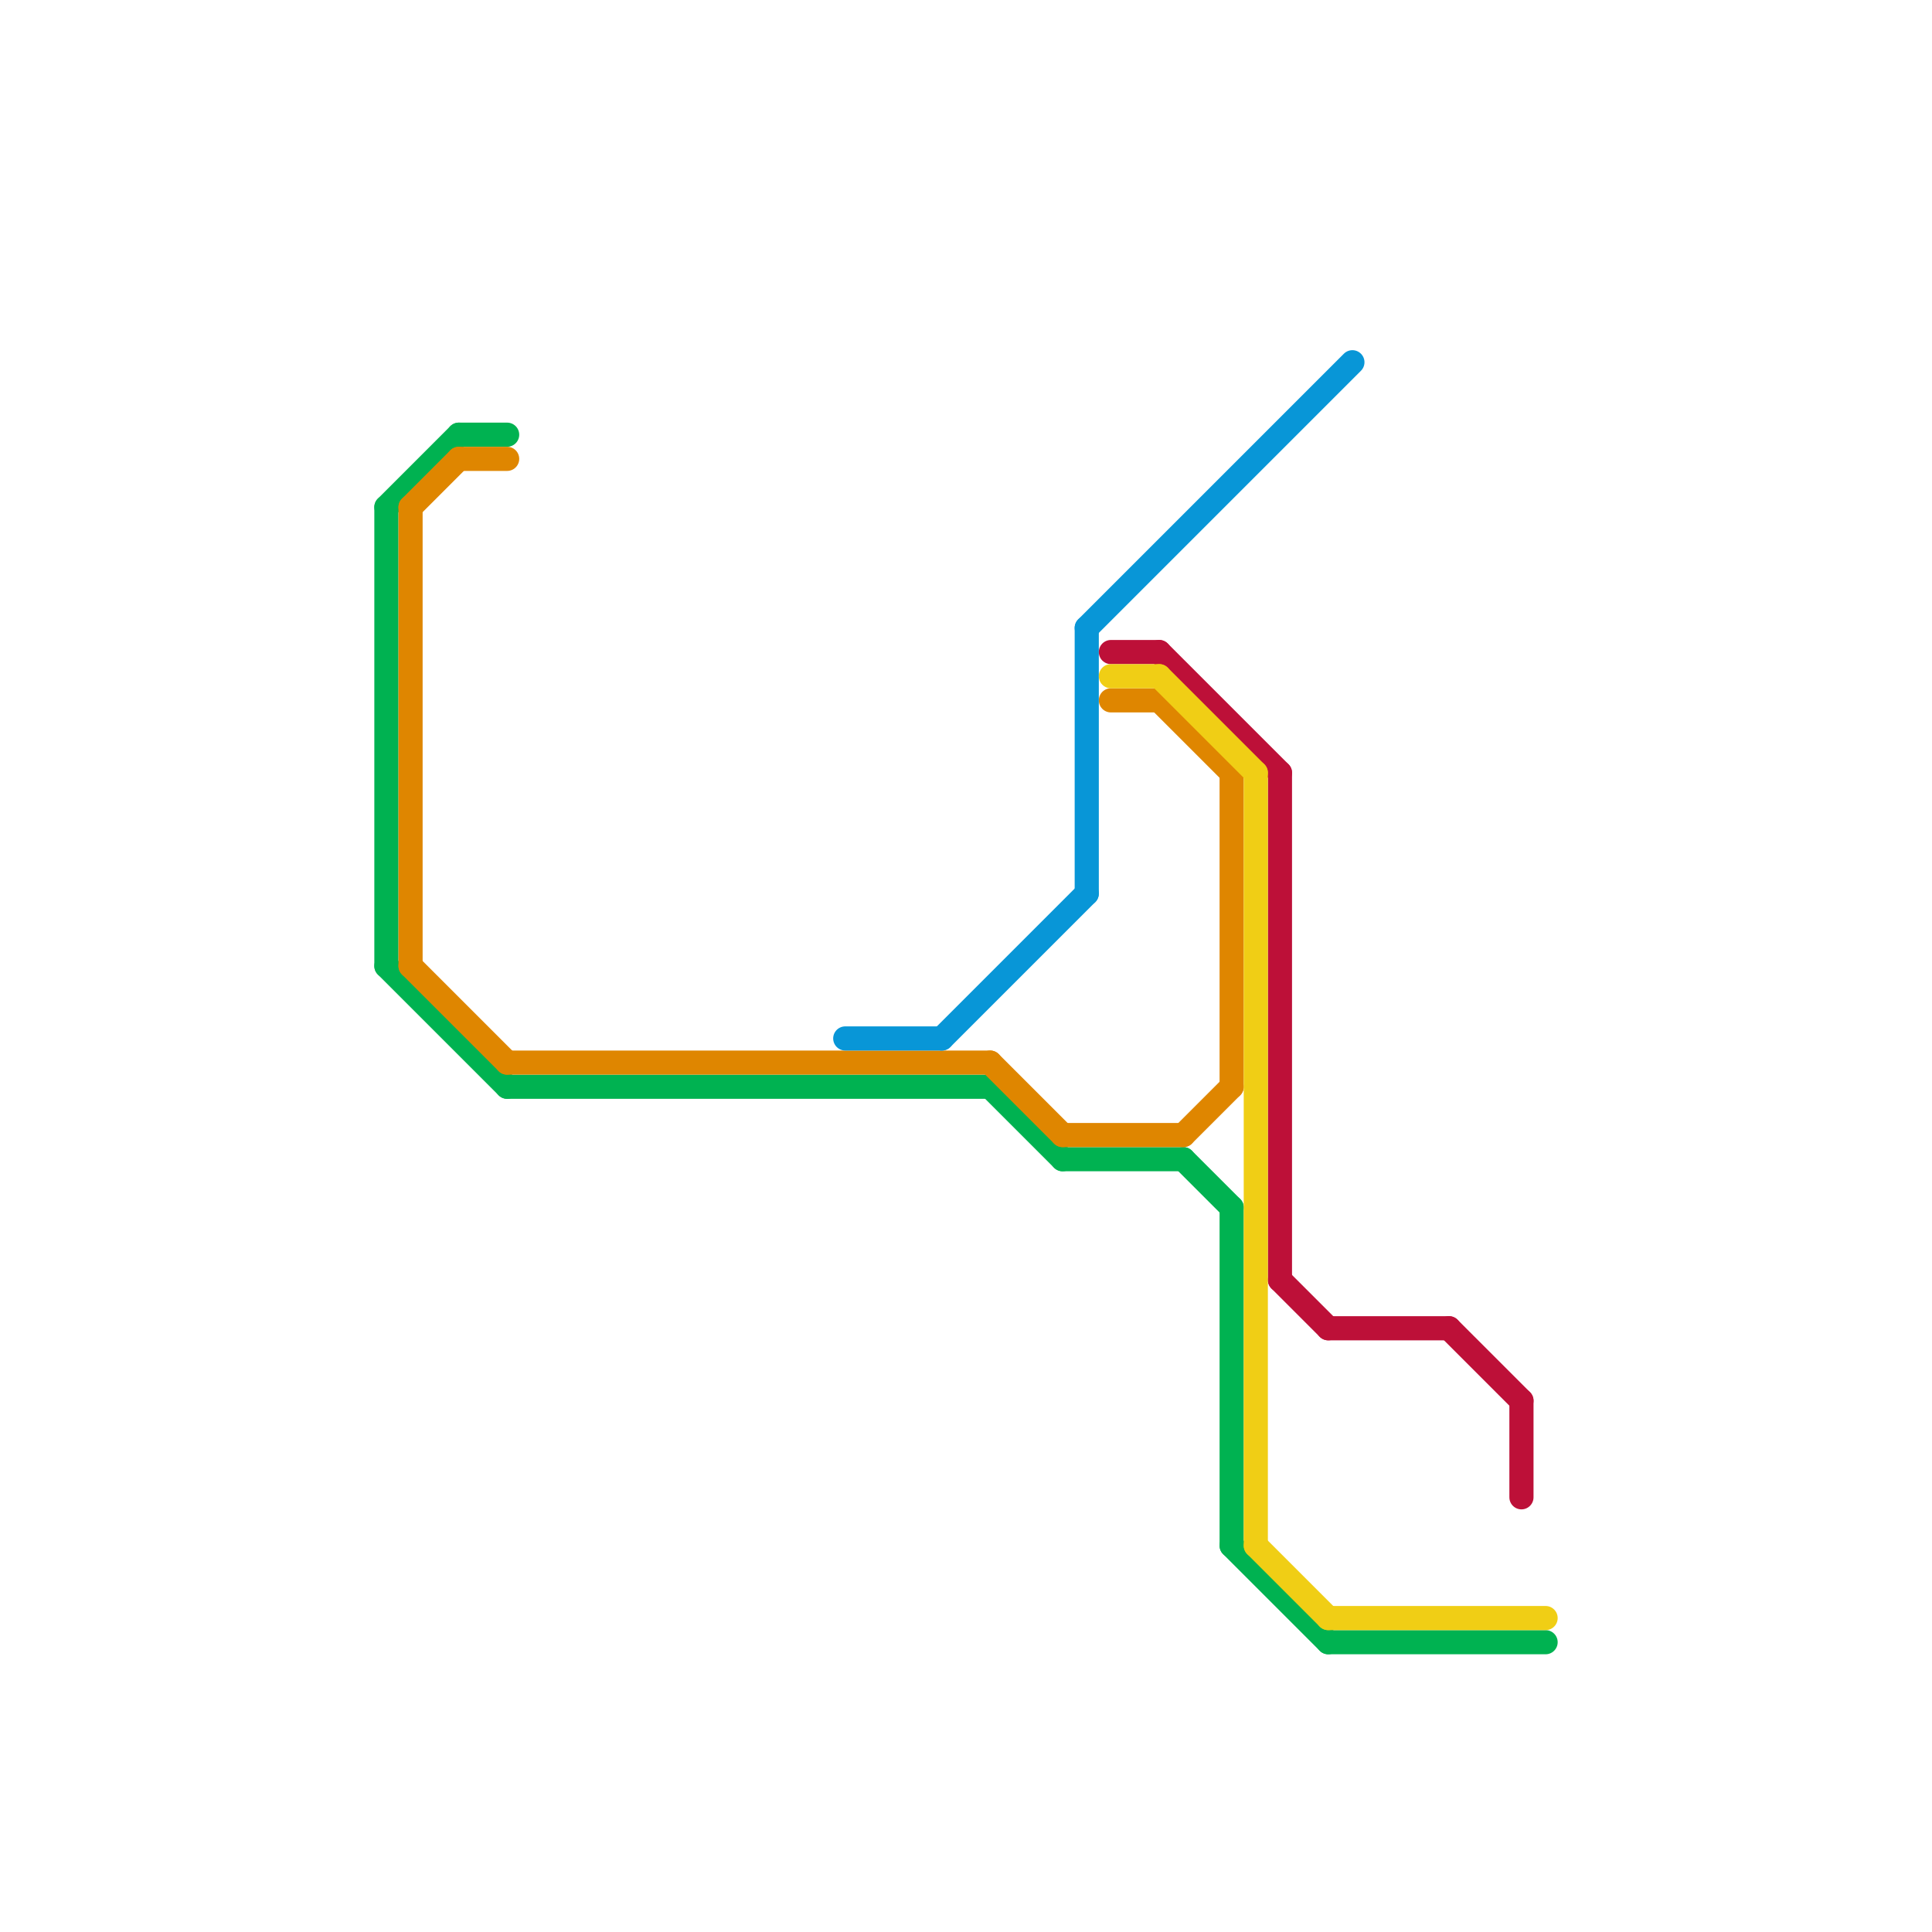 
<svg version="1.1" xmlns="http://www.w3.org/2000/svg" viewBox="0 0 80 80">
<style>text { font: 1px Helvetica; font-weight: 600; white-space: pre; dominant-baseline: central; } line { stroke-width: 1; fill: none; stroke-linecap: round; stroke-linejoin: round; } .c0 { stroke: #00b251 } .c1 { stroke: #df8600 } .c2 { stroke: #0896d7 } .c3 { stroke: #bd1038 } .c4 { stroke: #f0ce15 }</style><defs><g id="wm-xf"><circle r="1.2" fill="#000"/><circle r="0.9" fill="#fff"/><circle r="0.6" fill="#000"/><circle r="0.3" fill="#fff"/></g><g id="wm"><circle r="0.6" fill="#000"/><circle r="0.3" fill="#fff"/></g></defs><line class="c0" x1="44" y1="48" x2="49" y2="48"/><line class="c0" x1="51" y1="50" x2="51" y2="64"/><line class="c0" x1="41" y1="45" x2="44" y2="48"/><line class="c0" x1="16" y1="40" x2="21" y2="45"/><line class="c0" x1="51" y1="64" x2="55" y2="68"/><line class="c0" x1="49" y1="48" x2="51" y2="50"/><line class="c0" x1="21" y1="45" x2="41" y2="45"/><line class="c0" x1="19" y1="18" x2="21" y2="18"/><line class="c0" x1="16" y1="21" x2="19" y2="18"/><line class="c0" x1="55" y1="68" x2="64" y2="68"/><line class="c0" x1="16" y1="21" x2="16" y2="40"/><line class="c1" x1="17" y1="40" x2="21" y2="44"/><line class="c1" x1="48" y1="29" x2="51" y2="32"/><line class="c1" x1="21" y1="44" x2="41" y2="44"/><line class="c1" x1="44" y1="47" x2="49" y2="47"/><line class="c1" x1="41" y1="44" x2="44" y2="47"/><line class="c1" x1="17" y1="21" x2="17" y2="40"/><line class="c1" x1="51" y1="32" x2="51" y2="45"/><line class="c1" x1="19" y1="19" x2="21" y2="19"/><line class="c1" x1="46" y1="29" x2="48" y2="29"/><line class="c1" x1="17" y1="21" x2="19" y2="19"/><line class="c1" x1="49" y1="47" x2="51" y2="45"/><line class="c2" x1="45" y1="26" x2="56" y2="15"/><line class="c2" x1="39" y1="43" x2="45" y2="37"/><line class="c2" x1="35" y1="43" x2="39" y2="43"/><line class="c2" x1="45" y1="26" x2="45" y2="37"/><line class="c3" x1="60" y1="55" x2="63" y2="58"/><line class="c3" x1="46" y1="27" x2="48" y2="27"/><line class="c3" x1="55" y1="55" x2="60" y2="55"/><line class="c3" x1="53" y1="32" x2="53" y2="53"/><line class="c3" x1="48" y1="27" x2="53" y2="32"/><line class="c3" x1="53" y1="53" x2="55" y2="55"/><line class="c3" x1="63" y1="58" x2="63" y2="62"/><line class="c4" x1="55" y1="67" x2="64" y2="67"/><line class="c4" x1="48" y1="28" x2="52" y2="32"/><line class="c4" x1="52" y1="64" x2="55" y2="67"/><line class="c4" x1="46" y1="28" x2="48" y2="28"/><line class="c4" x1="52" y1="32" x2="52" y2="64"/>
</svg>
